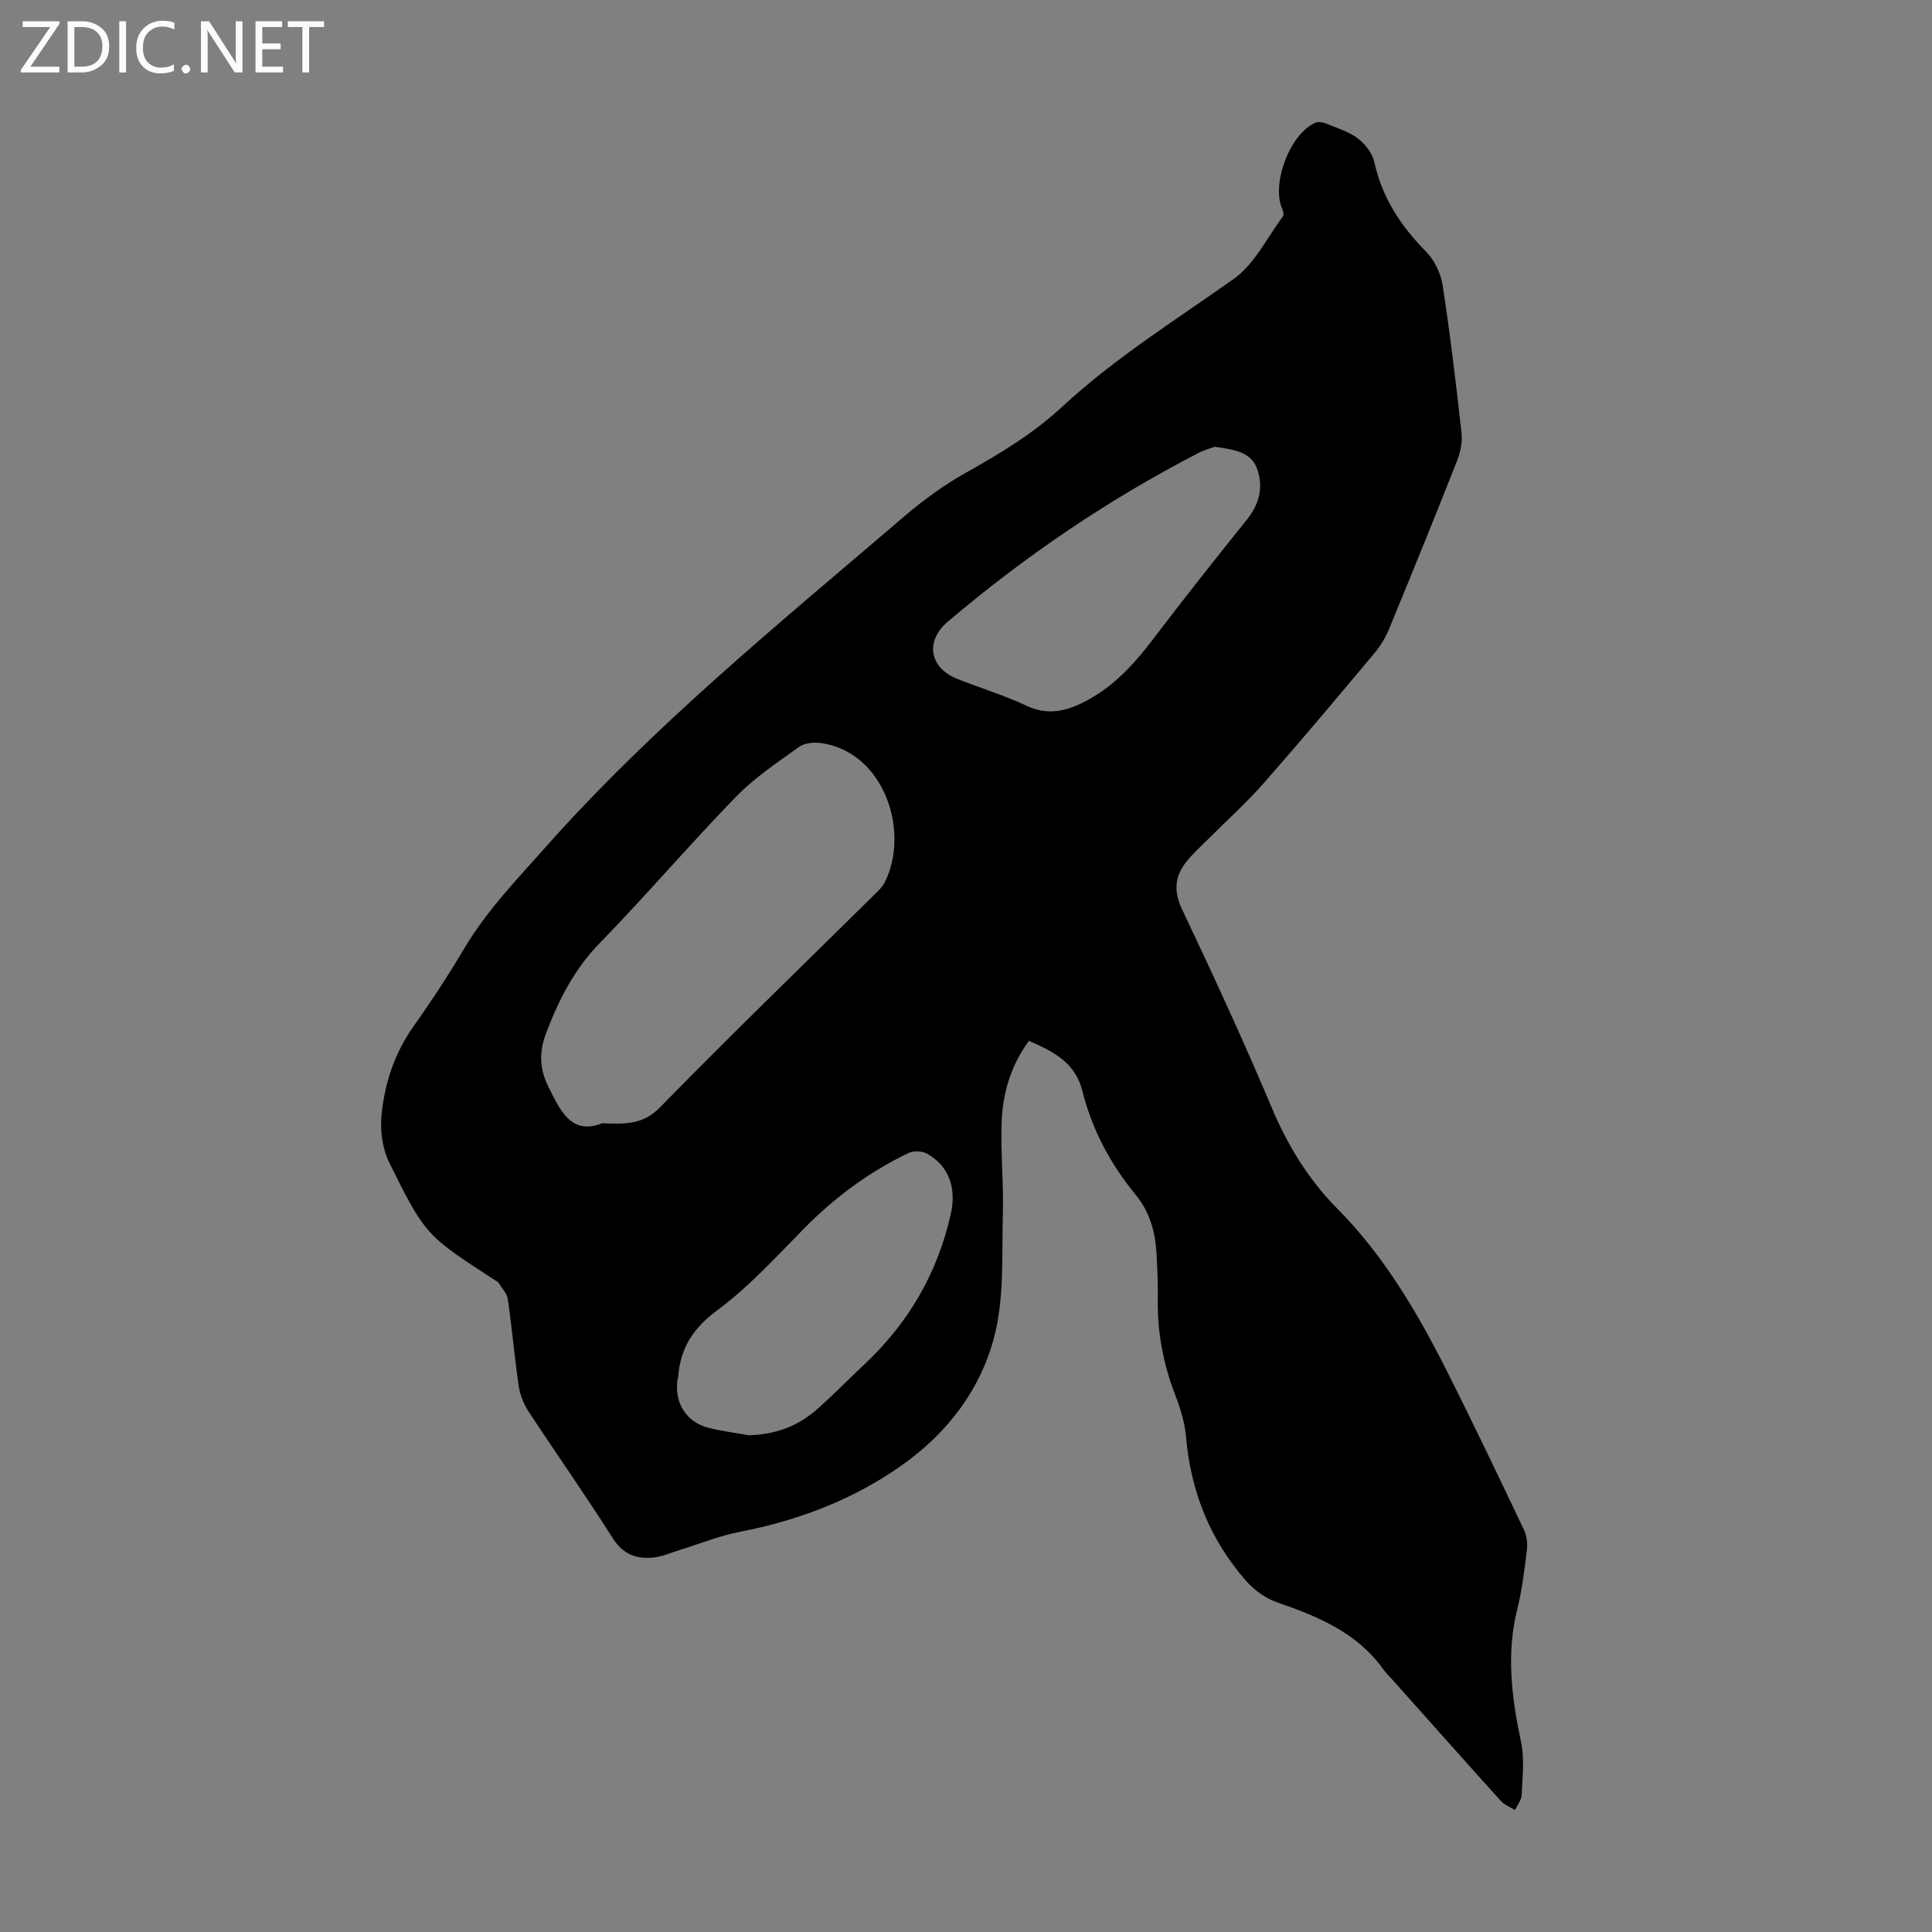 <svg enable-background="new 0 0 400 400" viewBox="0 0 400 400" xmlns="http://www.w3.org/2000/svg"><rect x="0" y="0" width="400" height="400" fill="#808080" stroke="none"/><g fill="#fbfafc"><path d="m12.4 4.8-6.1 9h6v1.2h-8v-.5l6.1-8.9h-5.7v-1.2h7.6v.4z"/><path d="m14 15v-10.6h3c1.6 0 2.9.5 4 1.4s1.6 2.2 1.6 3.8-.5 3-1.6 3.9-2.4 1.5-4 1.5zm1.4-9.4v8.2h1.6c1.3 0 2.4-.4 3.1-1.1s1.1-1.8 1.1-3.1-.4-2.3-1.2-3-1.8-1-3.1-1z"/><path d="m26.1 4.4v10.6h-1.4v-10.6z"/><path d="m36.1 14.6c-.8.4-1.8.6-2.9.6-1.5 0-2.7-.5-3.6-1.4s-1.4-2.2-1.4-3.8c0-1.7.5-3.1 1.5-4.1s2.3-1.6 3.9-1.6c1 0 1.8.1 2.5.4v1.4c-.8-.4-1.6-.6-2.5-.6-1.2 0-2.1.4-2.9 1.2s-1.1 1.8-1.1 3.2c0 1.3.3 2.3 1 3s1.6 1.1 2.7 1.1c1 0 2-.2 2.7-.7v1.3z"/><path d="m37.6 14.3c0-.2.1-.5.3-.6s.4-.3.6-.3c.3 0 .5.1.6.3s.3.4.3.6-.1.4-.3.6-.4.3-.6.3c-.3 0-.5-.1-.6-.3s-.3-.4-.3-.6z"/><path d="m50.2 15h-1.6l-5.3-8.2c-.2-.2-.3-.5-.4-.7 0 .2.1.7.1 1.5v7.4h-1.4v-10.6h1.7l5.2 8.1c.2.4.4.6.4.7 0-.3-.1-.8-.1-1.5v-7.3h1.4z"/><path d="m58.6 15h-5.7v-10.6h5.5v1.2h-4.1v3.4h3.8v1.2h-3.8v3.6h4.3z"/><path d="m67.1 5.6h-3.1v9.4h-1.4v-9.4h-3v-1.2h7.5z"/></g><path d="m213.04 215.49c-3.8 5.14-5.46 10.93-5.67 17.02-.22 6.25.44 12.53.26 18.78-.23 8.36.31 17.01-1.66 24.99-2.77 11.17-9.69 20.34-19.26 27.09-10.11 7.14-21.41 11.43-33.55 13.78-4.24.82-8.31 2.49-12.45 3.76-1.81.55-3.59 1.38-5.43 1.56-3.5.34-6.28-.63-8.42-4.01-5.62-8.88-11.69-17.48-17.46-26.27-1-1.53-1.73-3.4-2-5.21-.88-5.97-1.39-12-2.26-17.98-.18-1.24-1.27-2.36-1.98-3.51-.1-.17-.37-.24-.56-.36-14.34-9.33-14.49-9.26-21.97-24.34-1.44-2.9-1.96-6.7-1.64-9.96.66-6.58 2.7-12.82 6.65-18.38 3.69-5.19 7.19-10.54 10.44-16.02 4.55-7.68 10.64-14.02 16.51-20.63 22.58-25.5 48.93-46.89 74.68-68.93 3.96-3.39 8.26-6.52 12.8-9.05 7.06-3.94 13.88-8.09 19.85-13.61 10.88-10.08 23.42-17.9 35.47-26.43 4.33-3.06 6.93-8.57 10.25-13.01.22-.3.02-1.06-.18-1.52-2.27-5.26 1.6-15.5 6.83-17.82.59-.26 1.52-.15 2.15.11 2.27.92 4.73 1.66 6.65 3.1 1.54 1.15 3.04 3.08 3.44 4.9 1.62 7.38 5.48 13.25 10.71 18.55 1.73 1.75 3.05 4.46 3.43 6.91 1.57 10.16 2.78 20.37 3.92 30.58.21 1.89-.21 4.02-.92 5.82-4.59 11.64-9.3 23.24-14.07 34.81-.75 1.82-1.83 3.59-3.1 5.1-7.55 9.01-15.1 18.01-22.86 26.84-3.53 4.02-7.55 7.62-11.33 11.41-1.5 1.5-3.09 2.93-4.44 4.55-2.57 3.08-3.02 6.18-1.15 10.13 6.46 13.63 12.79 27.34 18.64 41.23 3.28 7.77 7.59 14.78 13.42 20.66 10.27 10.35 17.31 22.73 23.71 35.57 5.14 10.3 10.11 20.68 15.05 31.08.57 1.21.75 2.78.59 4.12-.51 4.1-.99 8.24-1.99 12.24-2.32 9.29-1.17 18.35.78 27.53.75 3.52.27 7.32.12 10.98-.04 1.05-.9 2.07-1.39 3.11-.98-.62-2.17-1.07-2.92-1.9-7.58-8.39-15.08-16.85-22.61-25.28-.6-.67-1.25-1.29-1.77-2.02-5.46-7.6-13.54-10.91-21.99-13.83-2.39-.83-4.75-2.56-6.43-4.49-7.45-8.51-11.42-18.52-12.38-29.82-.25-2.95-1.2-5.91-2.27-8.69-2.44-6.35-3.67-12.86-3.57-19.67.05-3.24-.09-6.49-.28-9.72-.27-4.43-1.43-8.5-4.36-12.05-5.18-6.28-8.97-13.44-10.94-21.3-1.52-6.12-6.07-8.26-11.09-10.5zm-88.37 17.06c4.9.22 8.52.26 11.99-3.3 14.54-14.89 29.53-29.35 44.33-43.98.79-.78 1.66-1.57 2.15-2.53 5.28-10.29.14-26.92-13.07-28.89-1.5-.22-3.48-.04-4.64.79-4.53 3.25-9.26 6.41-13.11 10.38-9.59 9.87-18.53 20.36-28.13 30.21-5.32 5.46-8.54 11.84-11.17 18.8-1.46 3.88-1.28 7.35.51 10.96 2.48 4.96 4.75 10.11 11.14 7.56zm126.84-140.06c-.74.28-2.13.65-3.37 1.29-18.67 9.64-35.94 21.36-51.94 34.96-4.73 4.02-3.76 9.55 2.02 11.83 4.78 1.89 9.73 3.39 14.37 5.57 3.99 1.87 7.54 1.26 11.2-.48 6.14-2.92 10.61-7.65 14.67-12.98 6.43-8.44 13-16.78 19.65-25.04 2.53-3.14 3.48-6.51 2.27-10.27-1.23-3.85-4.77-4.25-8.87-4.88zm-96.43 204.67c5.55-.19 10.14-1.83 14.42-5.67 3.24-2.91 6.29-6.04 9.47-9.02 9.14-8.57 15.16-18.93 17.89-31.17 1.21-5.44-.46-9.92-4.89-12.43-1.02-.58-2.84-.66-3.89-.15-8.12 3.9-15.26 9.18-21.61 15.63-5.79 5.89-11.43 12.09-18.02 16.97-4.98 3.69-7.58 7.79-8.03 13.66-.02.22-.1.44-.14.66-.7 4.87 1.84 8.87 6.58 10.02 2.7.66 5.48 1.01 8.22 1.5z" fill="#000001"/></svg>